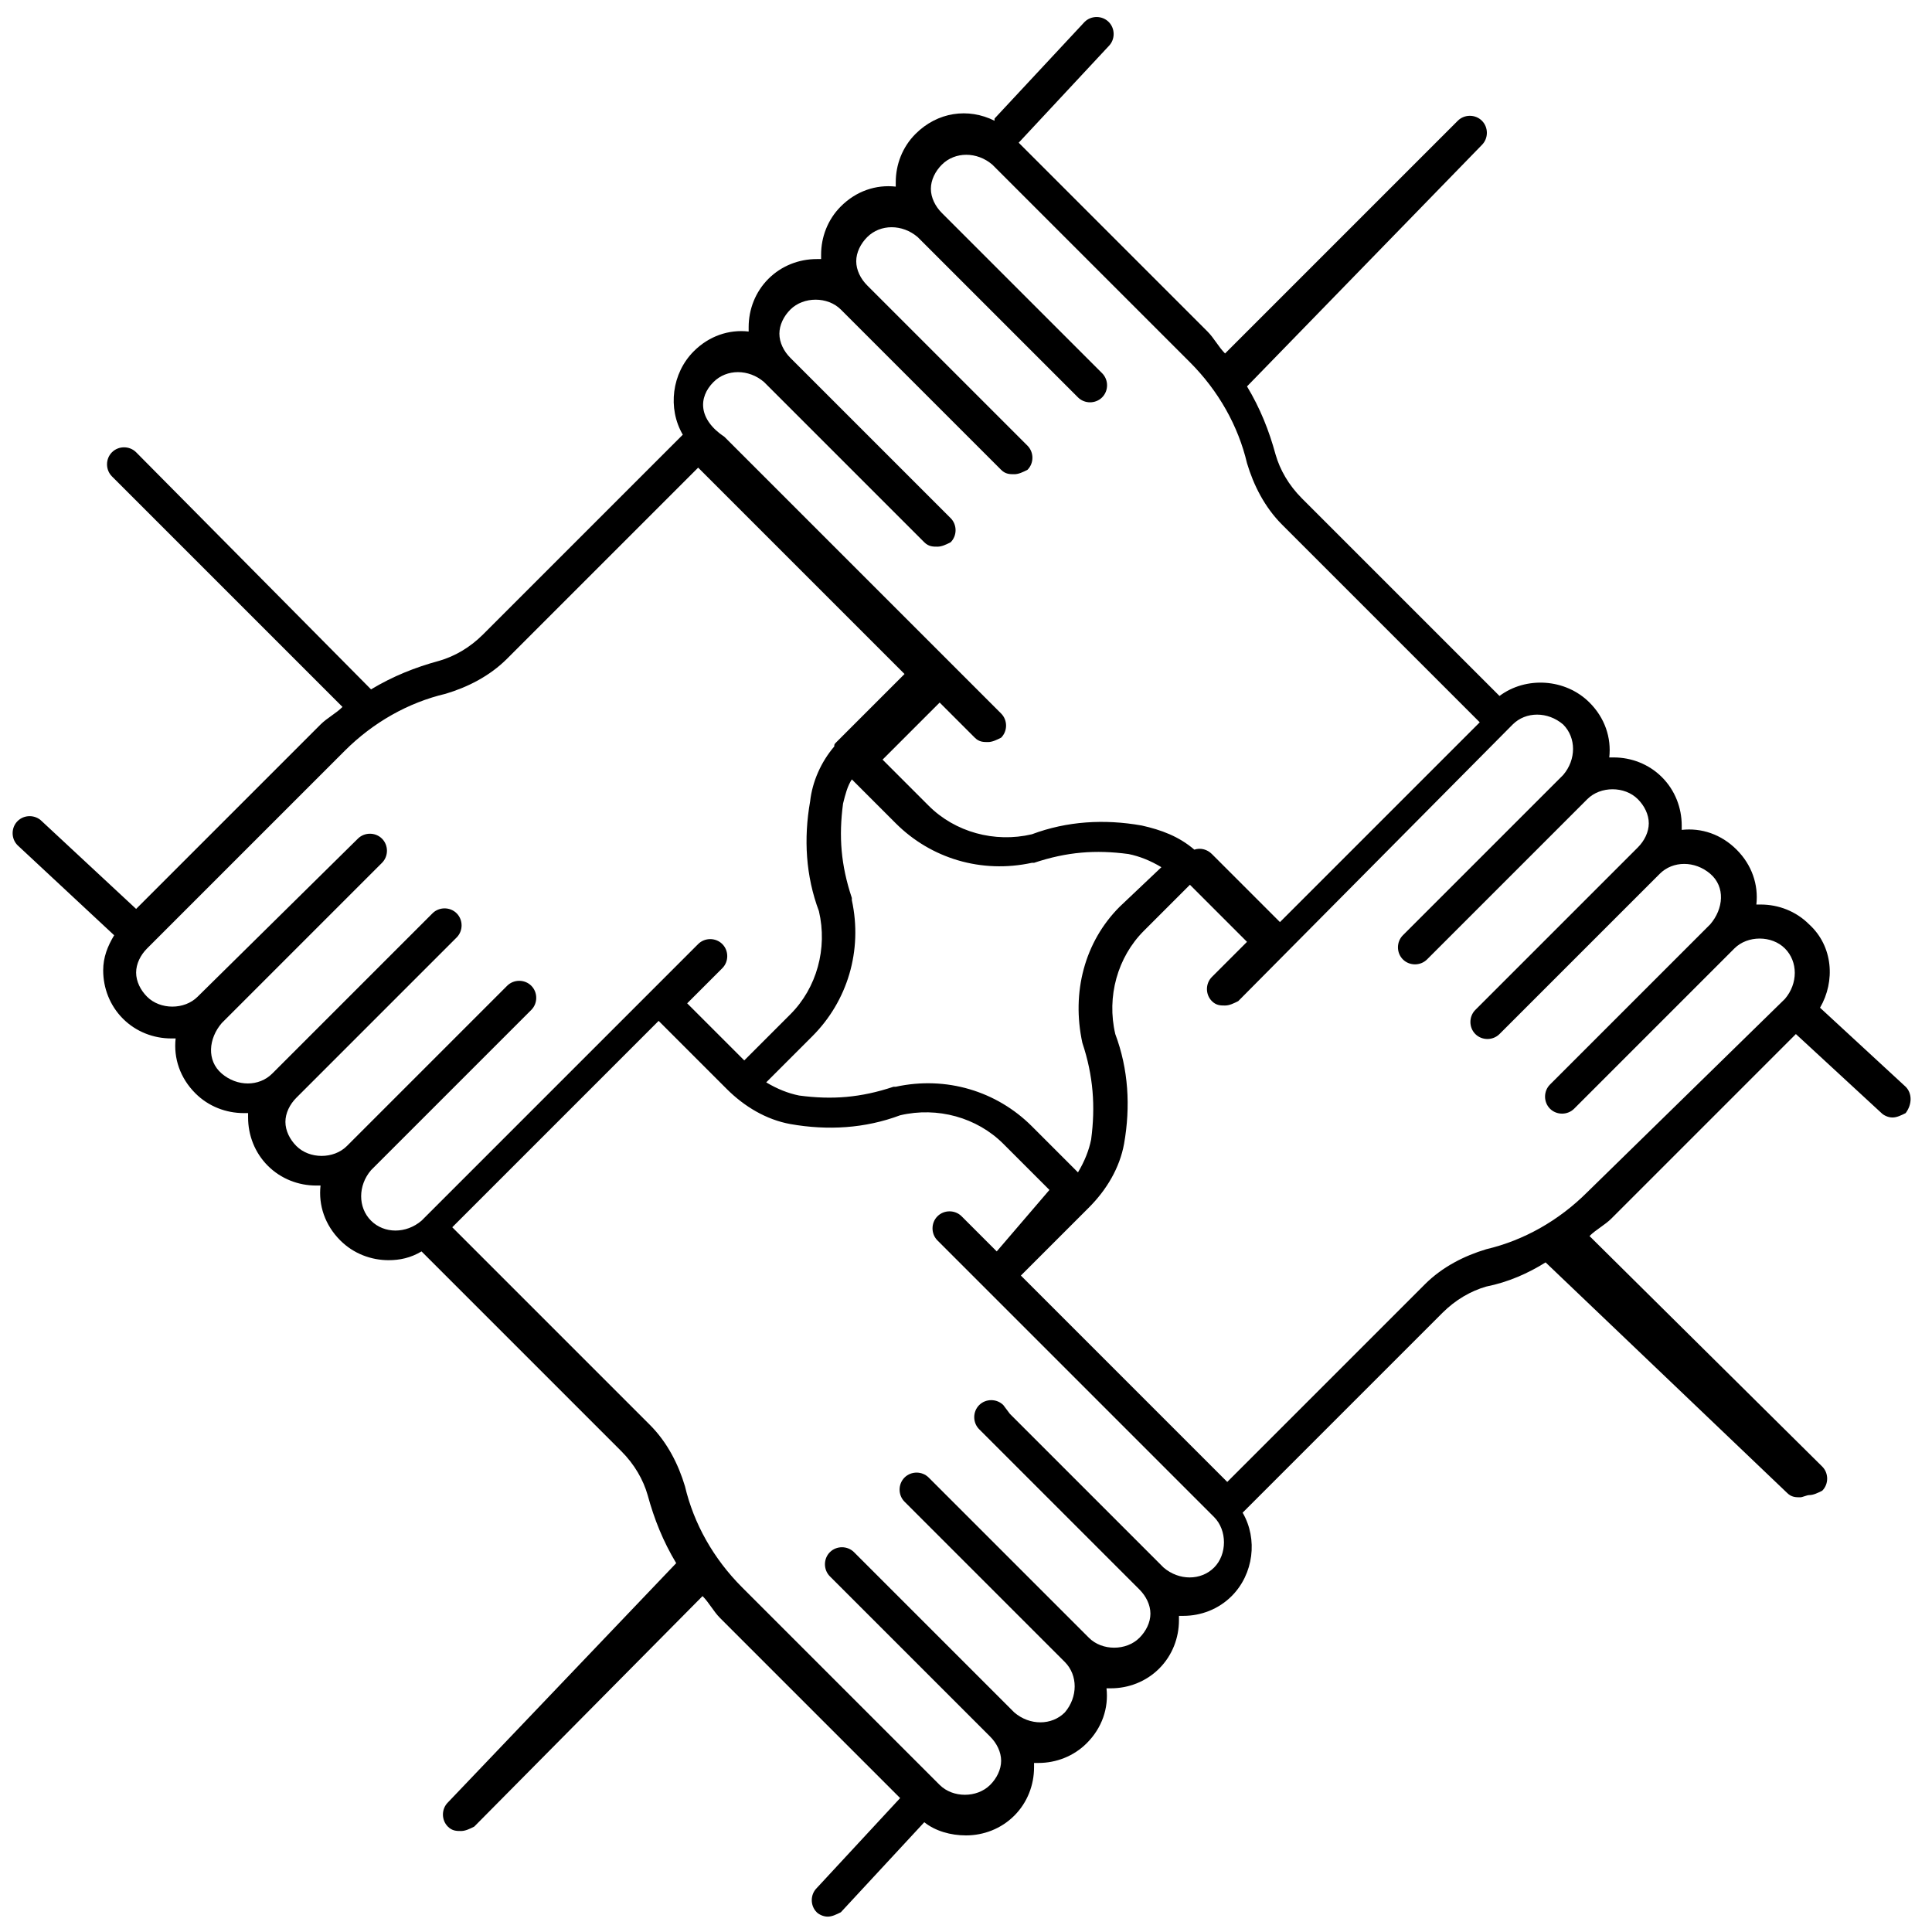 <?xml version="1.0" encoding="utf-8"?>
<!-- Generator: $$$/GeneralStr/196=Adobe Illustrator 27.6.0, SVG Export Plug-In . SVG Version: 6.00 Build 0)  -->
<svg version="1.1" id="Ebene_1" xmlns="http://www.w3.org/2000/svg" xmlns:xlink="http://www.w3.org/1999/xlink" x="0px" y="0px"
	 viewBox="0 0 88 88" style="enable-background:new 0 0 88 88;" xml:space="preserve">
<path d="M86.8,49.5l-3.9-3.6c0.7-1.2,0.6-2.8-0.5-3.8c-0.6-0.6-1.4-0.9-2.2-0.9c-0.1,0-0.2,0-0.2,0c0.1-0.9-0.2-1.8-0.9-2.5
	s-1.6-1-2.5-0.9c0-0.1,0-0.2,0-0.2c0-0.8-0.3-1.6-0.9-2.2c-0.6-0.6-1.4-0.9-2.2-0.9c-0.1,0-0.2,0-0.2,0c0.1-0.9-0.2-1.8-0.9-2.5
	c-1.1-1.1-2.9-1.2-4.1-0.3l-9-9c-0.6-0.6-1-1.3-1.2-2c-0.3-1.1-0.7-2.1-1.3-3.1L67.5,6.6c0.3-0.3,0.3-0.8,0-1.1
	c-0.3-0.3-0.8-0.3-1.1,0l-0.1,0.1L55.8,16.1c-0.3-0.3-0.5-0.7-0.8-1l-8.6-8.6l4.1-4.4c0.3-0.3,0.3-0.8,0-1.1s-0.8-0.3-1.1,0
	l-4.1,4.4c0,0,0,0.1,0,0.1c-1.2-0.6-2.6-0.4-3.6,0.6c-0.6,0.6-0.9,1.4-0.9,2.2c0,0.1,0,0.2,0,0.2c-0.9-0.1-1.8,0.2-2.5,0.9
	c-0.6,0.6-0.9,1.4-0.9,2.2c0,0.1,0,0.2,0,0.2c-0.1,0-0.2,0-0.2,0c-0.8,0-1.6,0.3-2.2,0.9c-0.6,0.6-0.9,1.4-0.9,2.2
	c0,0.1,0,0.2,0,0.2c-0.9-0.1-1.8,0.2-2.5,0.9c-1,1-1.2,2.6-0.5,3.8L22,28.9c-0.6,0.6-1.3,1-2,1.2c-1.1,0.3-2.1,0.7-3.1,1.3L6.2,20.6
	c-0.3-0.3-0.8-0.3-1.1,0c-0.3,0.3-0.3,0.8,0,1.1l10.5,10.5c-0.3,0.3-0.7,0.5-1,0.8l-8.4,8.4l-4.3-4c-0.3-0.3-0.8-0.3-1.1,0
	c-0.3,0.3-0.3,0.8,0,1.1l4.4,4.1c-0.3,0.5-0.5,1-0.5,1.6c0,0.8,0.3,1.6,0.9,2.2c0.6,0.6,1.4,0.9,2.2,0.9c0.1,0,0.2,0,0.2,0
	c-0.1,0.9,0.2,1.8,0.9,2.5c0.6,0.6,1.4,0.9,2.2,0.9c0.1,0,0.2,0,0.2,0c0,0.1,0,0.2,0,0.2c0,0.8,0.3,1.6,0.9,2.2
	c0.6,0.6,1.4,0.9,2.2,0.9c0.1,0,0.2,0,0.2,0c-0.1,0.9,0.2,1.8,0.9,2.5c0.6,0.6,1.4,0.9,2.2,0.9c0.5,0,1-0.1,1.5-0.4l9.1,9.1
	c0.6,0.6,1,1.3,1.2,2c0.3,1.1,0.7,2.1,1.3,3.1L20.4,82.1c-0.3,0.3-0.3,0.8,0,1.1c0.2,0.2,0.4,0.2,0.6,0.2c0.2,0,0.4-0.1,0.6-0.2
	L32,72.7c0.3,0.3,0.5,0.7,0.8,1l8.2,8.2L37.2,86c-0.3,0.3-0.3,0.8,0,1.1c0.1,0.1,0.3,0.2,0.5,0.2c0.2,0,0.4-0.1,0.6-0.2l3.8-4.1
	c0.5,0.4,1.2,0.6,1.9,0.6c0.8,0,1.6-0.3,2.2-0.9c0.6-0.6,0.9-1.4,0.9-2.2c0-0.1,0-0.2,0-0.2c0.1,0,0.2,0,0.2,0
	c0.8,0,1.6-0.3,2.2-0.9c0.7-0.7,1-1.6,0.9-2.5c0.1,0,0.2,0,0.2,0c0.8,0,1.6-0.3,2.2-0.9c0.6-0.6,0.9-1.4,0.9-2.2c0-0.1,0-0.2,0-0.2
	c0.1,0,0.2,0,0.2,0c0.8,0,1.6-0.3,2.2-0.9c1-1,1.2-2.6,0.5-3.8l9.1-9.1c0.6-0.6,1.3-1,2-1.2c1-0.2,1.9-0.6,2.7-1.1L81.4,68
	c0.2,0.2,0.4,0.2,0.6,0.2c0.1,0,0.3-0.1,0.4-0.1c0.2,0,0.4-0.1,0.6-0.2c0.3-0.3,0.3-0.8,0-1.1L72.4,56.3c0.3-0.3,0.7-0.5,1-0.8
	l8.4-8.4l3.9,3.6c0.1,0.1,0.3,0.2,0.5,0.2c0.2,0,0.4-0.1,0.6-0.2C87.1,50.3,87.1,49.8,86.8,49.5L86.8,49.5z M32.5,17.4
	c0.6-0.6,1.6-0.6,2.3,0l7.3,7.3c0.2,0.2,0.4,0.2,0.6,0.2s0.4-0.1,0.6-0.2c0.3-0.3,0.3-0.8,0-1.1l-7.3-7.3c-0.3-0.3-0.5-0.7-0.5-1.1
	c0-0.4,0.2-0.8,0.5-1.1c0.6-0.6,1.7-0.6,2.3,0l7,7l0.3,0.3c0.2,0.2,0.4,0.2,0.6,0.2c0.2,0,0.4-0.1,0.6-0.2c0.3-0.3,0.3-0.8,0-1.1
	l-7.3-7.3c-0.3-0.3-0.5-0.7-0.5-1.1c0-0.4,0.2-0.8,0.5-1.1c0.6-0.6,1.6-0.6,2.3,0l7.3,7.3c0.3,0.3,0.8,0.3,1.1,0
	c0.3-0.3,0.3-0.8,0-1.1l-7.3-7.3c-0.3-0.3-0.5-0.7-0.5-1.1c0-0.4,0.2-0.8,0.5-1.1c0.6-0.6,1.6-0.6,2.3,0l9,9
	c1.3,1.3,2.2,2.9,2.6,4.6c0.3,1,0.8,2,1.6,2.8l9,9l-9.1,9.1l-3.1-3.1c-0.2-0.2-0.5-0.3-0.8-0.2c-0.7-0.6-1.5-0.9-2.4-1.1
	c-1.7-0.3-3.4-0.2-5,0.4c-1.7,0.4-3.5-0.1-4.7-1.3l-2.1-2.1l2.6-2.6l1.6,1.6c0.2,0.2,0.4,0.2,0.6,0.2c0.2,0,0.4-0.1,0.6-0.2
	c0.3-0.3,0.3-0.8,0-1.1l-7.7-7.7l-4.9-4.9C31.8,19.1,31.8,18.1,32.5,17.4L32.5,17.4z M49.3,47.5C49.3,47.5,49.3,47.5,49.3,47.5
	c0.5,1.5,0.6,2.9,0.4,4.4c-0.1,0.5-0.3,1-0.6,1.5L47,51.3c-1.6-1.6-3.9-2.3-6.2-1.8c0,0-0.1,0-0.1,0c-1.5,0.5-2.8,0.6-4.3,0.4
	c-0.5-0.1-1-0.3-1.5-0.6l2.1-2.1c1.6-1.6,2.3-3.9,1.8-6.2c0,0,0-0.1,0-0.1c-0.5-1.5-0.6-2.8-0.4-4.3c0.1-0.4,0.2-0.8,0.4-1.1l2,2
	c1.6,1.6,3.9,2.3,6.2,1.8c0,0,0.1,0,0.1,0c1.5-0.5,2.8-0.6,4.3-0.4c0.5,0.1,1,0.3,1.5,0.6L51,41.3C49.4,42.9,48.8,45.2,49.3,47.5
	L49.3,47.5z M16.9,55.6c-0.6-0.6-0.6-1.6,0-2.3l7.3-7.3c0.3-0.3,0.3-0.8,0-1.1c-0.3-0.3-0.8-0.3-1.1,0l-7.3,7.3
	c-0.6,0.6-1.7,0.6-2.3,0c-0.3-0.3-0.5-0.7-0.5-1.1c0-0.4,0.2-0.8,0.5-1.1l7.3-7.3c0.3-0.3,0.3-0.8,0-1.1c-0.3-0.3-0.8-0.3-1.1,0
	l-0.3,0.3l-7,7c-0.6,0.6-1.6,0.6-2.3,0s-0.6-1.6,0-2.3l7.3-7.3c0.3-0.3,0.3-0.8,0-1.1c-0.3-0.3-0.8-0.3-1.1,0L9,45.4
	c-0.6,0.6-1.7,0.6-2.3,0c-0.3-0.3-0.5-0.7-0.5-1.1c0-0.4,0.2-0.8,0.5-1.1l9-9c1.3-1.3,2.9-2.2,4.6-2.6c1-0.3,2-0.8,2.8-1.6l8.7-8.7
	l9.4,9.4l-2.8,2.8h0l0,0l-0.3,0.3c-0.1,0.1-0.1,0.1-0.1,0.2c-0.6,0.7-1,1.6-1.1,2.5c-0.3,1.7-0.2,3.4,0.4,5c0.4,1.7-0.1,3.5-1.3,4.7
	l-2.1,2.1l-2.6-2.6l1.6-1.6c0.3-0.3,0.3-0.8,0-1.1s-0.8-0.3-1.1,0l-2.2,2.2l-9.5,9.5v0l-0.9,0.9C18.5,56.2,17.5,56.2,16.9,55.6
	L16.9,55.6z M55.3,71.4c-0.6,0.6-1.6,0.6-2.3,0l-7-7L45.7,64c-0.3-0.3-0.8-0.3-1.1,0c-0.3,0.3-0.3,0.8,0,1.1l7.3,7.3
	c0.3,0.3,0.5,0.7,0.5,1.1s-0.2,0.8-0.5,1.1c-0.6,0.6-1.7,0.6-2.3,0l-7-7l-0.3-0.3c-0.3-0.3-0.8-0.3-1.1,0c-0.3,0.3-0.3,0.8,0,1.1
	l7.3,7.3c0.6,0.6,0.6,1.6,0,2.3c-0.6,0.6-1.6,0.6-2.3,0l-7.3-7.3c-0.3-0.3-0.8-0.3-1.1,0c-0.3,0.3-0.3,0.8,0,1.1l7.3,7.3
	c0.3,0.3,0.5,0.7,0.5,1.1c0,0.4-0.2,0.8-0.5,1.1c-0.6,0.6-1.7,0.6-2.3,0l-9-9c-1.3-1.3-2.2-2.9-2.6-4.6c-0.3-1-0.8-2-1.6-2.8l-9-9
	l9.4-9.4l3.1,3.1c0.8,0.8,1.8,1.4,2.9,1.6c1.7,0.3,3.4,0.2,5-0.4c1.7-0.4,3.5,0.1,4.7,1.3l2.1,2.1L45.4,57l-1.6-1.6
	c-0.3-0.3-0.8-0.3-1.1,0c-0.3,0.3-0.3,0.8,0,1.1l12.6,12.6C55.9,69.7,55.9,70.8,55.3,71.4L55.3,71.4z M72.3,54.3
	c-1.3,1.3-2.9,2.2-4.6,2.6c-1,0.3-2,0.8-2.8,1.6l-9,9l-9.4-9.4l3.1-3.1c0.8-0.8,1.4-1.8,1.6-2.9c0.3-1.7,0.2-3.4-0.4-5
	c-0.4-1.7,0.1-3.5,1.3-4.7l2.1-2.1l2.6,2.6l-1.6,1.6c-0.3,0.3-0.3,0.8,0,1.1c0.2,0.2,0.4,0.2,0.6,0.2c0.2,0,0.4-0.1,0.6-0.2L68.9,33
	c0.6-0.6,1.6-0.6,2.3,0c0.6,0.6,0.6,1.6,0,2.3l-7.3,7.3c-0.3,0.3-0.3,0.8,0,1.1c0.3,0.3,0.8,0.3,1.1,0l7.3-7.3
	c0.6-0.6,1.7-0.6,2.3,0c0.3,0.3,0.5,0.7,0.5,1.1s-0.2,0.8-0.5,1.1L67.2,46c-0.3,0.3-0.3,0.8,0,1.1c0.3,0.3,0.8,0.3,1.1,0l7.3-7.3
	c0.6-0.6,1.6-0.6,2.3,0s0.6,1.6,0,2.3l-7.3,7.3c-0.3,0.3-0.3,0.8,0,1.1c0.3,0.3,0.8,0.3,1.1,0l0.3-0.3h0l7-7c0.6-0.6,1.7-0.6,2.3,0
	c0.6,0.6,0.6,1.6,0,2.3L72.3,54.3z"/>
</svg>
